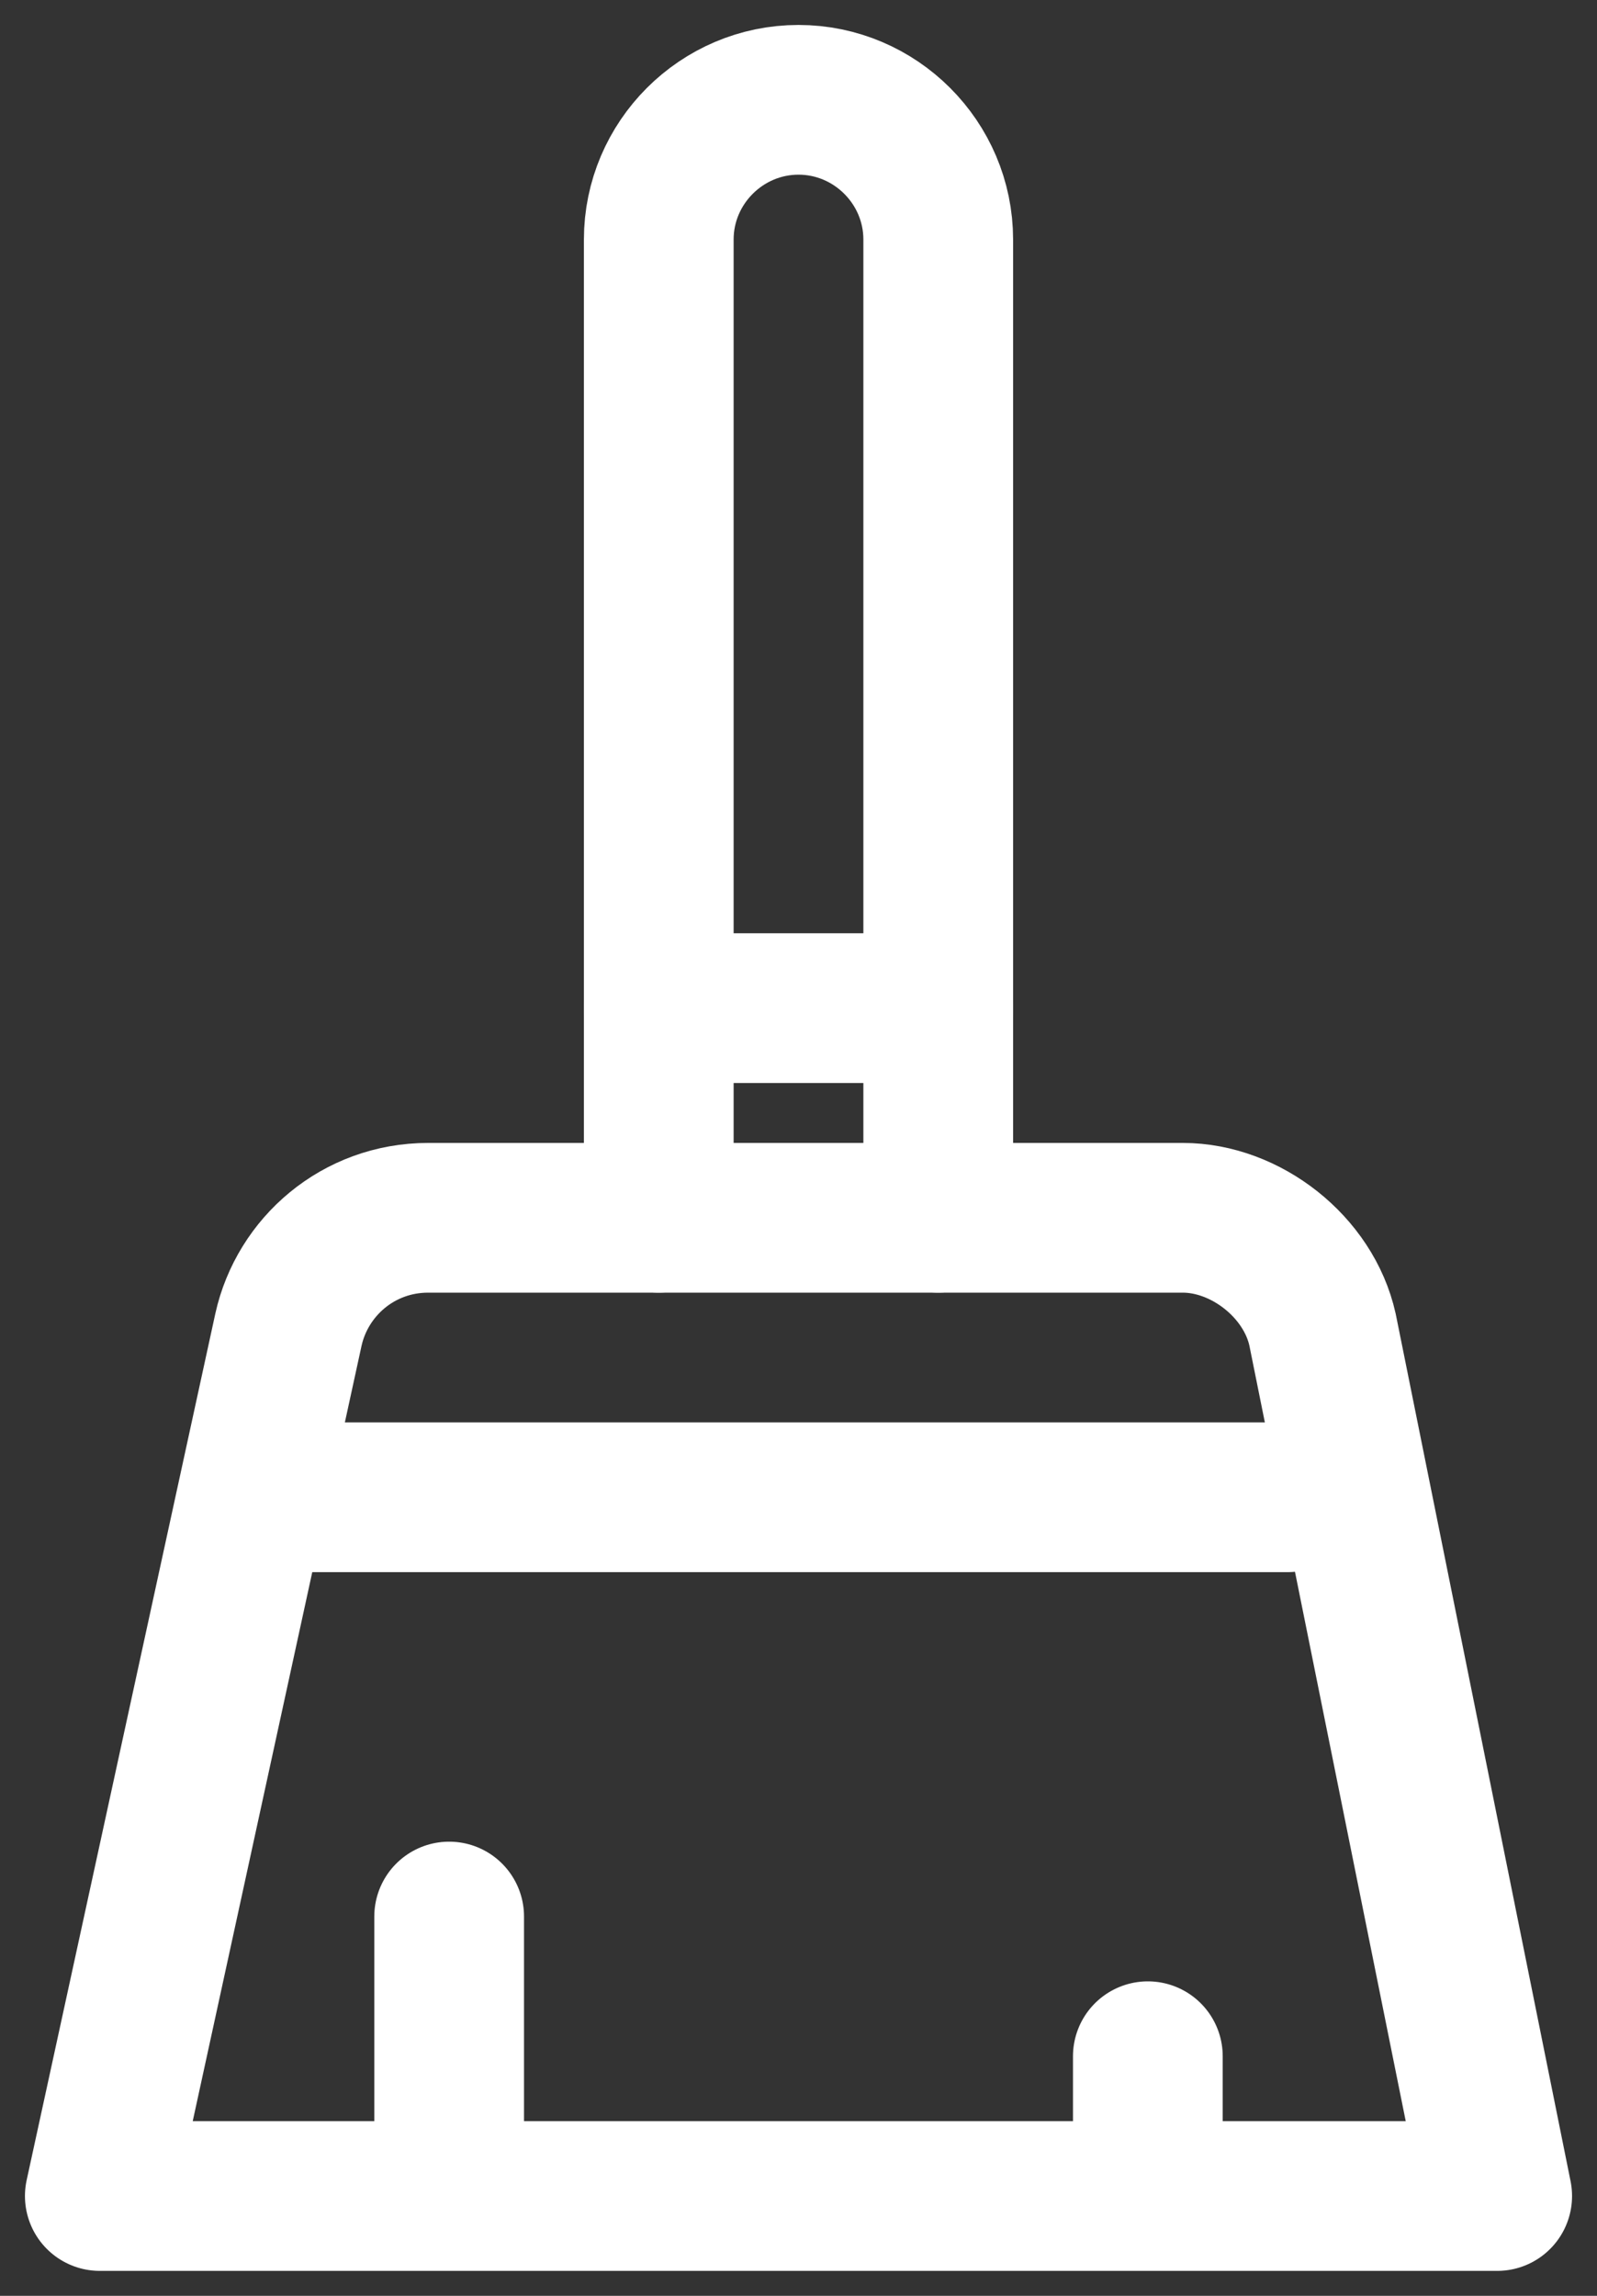 <svg width="32" height="46" viewBox="0 0 32 46" fill="none" xmlns="http://www.w3.org/2000/svg">
<rect x="0" y="0" width="32" height="46" fill="#333333" stroke="none"/>
<path d="M13.2 24.4V4.8C13.2 3.26 14.46 2 16 2C17.54 2 18.8 3.26 18.8 4.8V24.4" stroke="white" stroke-width="3" stroke-miterlimit="10" stroke-linecap="round" stroke-linejoin="round"/>
<path d="M13.2 20.199H18.8" stroke="white" stroke-width="3" stroke-miterlimit="10" stroke-linecap="round" stroke-linejoin="round"/>
<path d="M30 44H2L5.78 26.64C6.06 25.38 7.18 24.4 8.58 24.4H23.7C24.96 24.4 26.22 25.38 26.5 26.64L30 44Z" stroke="white" stroke-width="3" stroke-miterlimit="10" stroke-linecap="round" stroke-linejoin="round"/>
<path d="M6.2 30H25.8" stroke="white" stroke-width="3" stroke-miterlimit="10" stroke-linecap="round" stroke-linejoin="round"/>
<path d="M9 38.4V42.6" stroke="white" stroke-width="3" stroke-miterlimit="10" stroke-linecap="round" stroke-linejoin="round"/>
<path d="M23 41.199V42.599" stroke="white" stroke-width="3" stroke-miterlimit="10" stroke-linecap="round" stroke-linejoin="round"/>
</svg>
